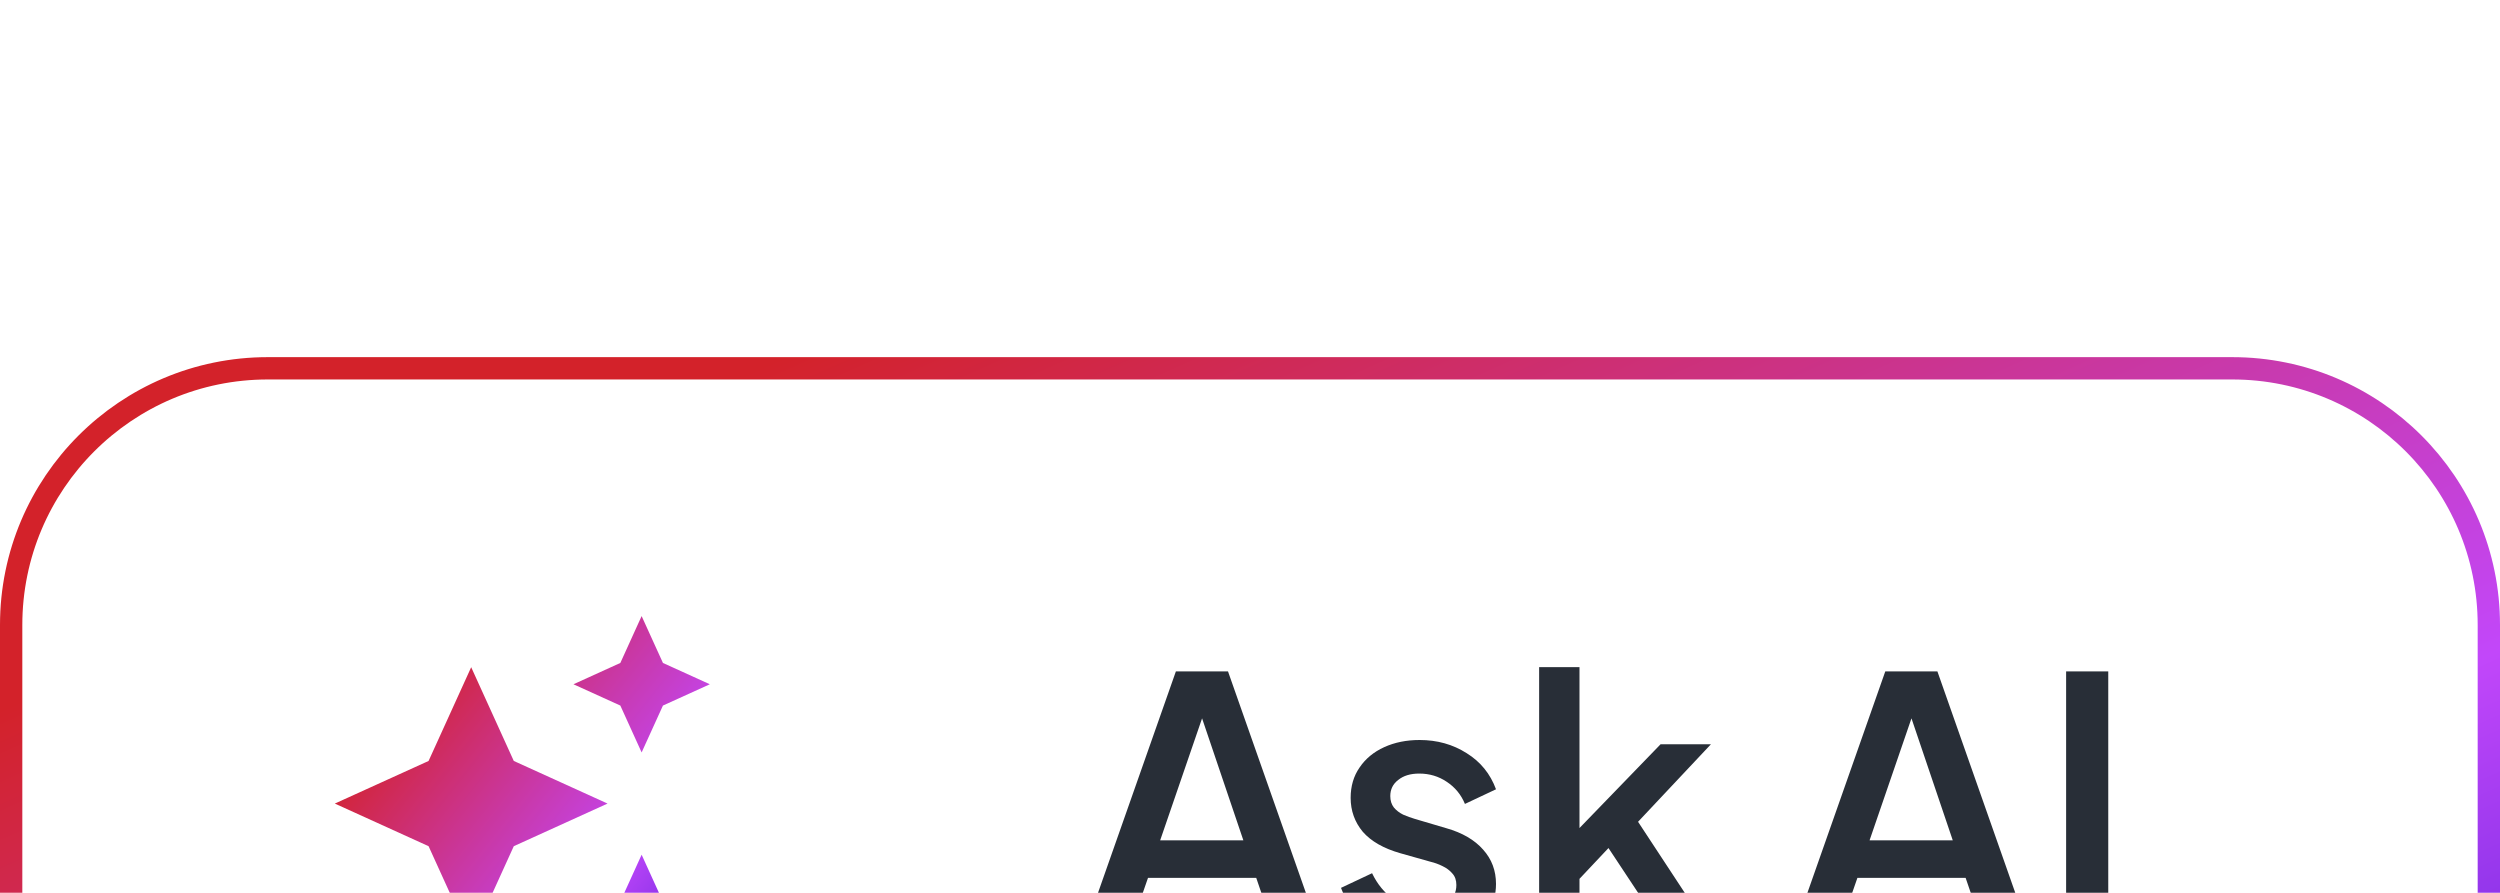 <svg width="112" height="40" viewBox="0 0 112 40" fill="none" xmlns="http://www.w3.org/2000/svg">
<g id="AI Button - New Atlas" filter="url(#filter0_dd_1_732)">
<g id="Secondary">
<path d="M0.5 12C0.5 5.649 5.649 0.5 12 0.5H100C106.351 0.5 111.5 5.649 111.5 12V28C111.5 34.351 106.351 39.5 100 39.5H12C5.649 39.5 0.5 34.351 0.5 28V12Z" fill="white"/>
<path d="M0.5 12C0.5 5.649 5.649 0.5 12 0.5H100C106.351 0.5 111.5 5.649 111.5 12V28C111.5 34.351 106.351 39.5 100 39.5H12C5.649 39.5 0.5 34.351 0.5 28V12Z" stroke="url(#paint0_linear_1_732)"/>
<g id="AI assistant icon">
<path id="Vector" d="M28.745 17.709L27.791 15.609L25.691 14.655L27.791 13.7L28.745 11.6L29.7 13.7L31.8 14.655L29.7 15.609L28.745 17.709ZM28.745 28.4L27.791 26.3L25.691 25.346L27.791 24.391L28.745 22.291L29.7 24.391L31.8 25.346L29.7 26.3L28.745 28.4ZM21.109 26.109L19.2 21.909L15 20L19.2 18.091L21.109 13.891L23.018 18.091L27.218 20L23.018 21.909L21.109 26.109Z" fill="url(#paint1_linear_1_732)"/>
</g>
<g id="Label">
<path id="{Button}" d="M48.487 26L52.679 14.08H55.015L59.207 26H57.191L56.279 23.328H51.431L50.503 26H48.487ZM51.975 21.648H55.703L53.591 15.408H54.119L51.975 21.648ZM63.805 26.192C62.92 26.192 62.141 25.973 61.469 25.536C60.808 25.099 60.344 24.512 60.077 23.776L61.469 23.12C61.704 23.611 62.024 24 62.429 24.288C62.845 24.576 63.304 24.72 63.805 24.72C64.232 24.72 64.578 24.624 64.845 24.432C65.112 24.24 65.245 23.979 65.245 23.648C65.245 23.435 65.186 23.264 65.069 23.136C64.952 22.997 64.802 22.885 64.621 22.8C64.45 22.715 64.274 22.651 64.093 22.608L62.733 22.224C61.986 22.011 61.426 21.691 61.053 21.264C60.69 20.827 60.509 20.32 60.509 19.744C60.509 19.221 60.642 18.768 60.909 18.384C61.176 17.989 61.544 17.685 62.013 17.472C62.482 17.259 63.01 17.152 63.597 17.152C64.386 17.152 65.09 17.349 65.709 17.744C66.328 18.128 66.765 18.667 67.021 19.36L65.629 20.016C65.458 19.6 65.186 19.269 64.813 19.024C64.45 18.779 64.04 18.656 63.581 18.656C63.186 18.656 62.872 18.752 62.637 18.944C62.402 19.125 62.285 19.365 62.285 19.664C62.285 19.867 62.338 20.037 62.445 20.176C62.552 20.304 62.69 20.411 62.861 20.496C63.032 20.571 63.208 20.635 63.389 20.688L64.797 21.104C65.512 21.307 66.061 21.627 66.445 22.064C66.829 22.491 67.021 23.003 67.021 23.6C67.021 24.112 66.882 24.565 66.605 24.96C66.338 25.344 65.965 25.648 65.485 25.872C65.005 26.085 64.445 26.192 63.805 26.192ZM68.953 26V13.888H70.761V22L70.057 21.824L74.393 17.344H76.649L73.385 20.816L76.793 26H74.713L71.673 21.408L72.745 21.264L70.185 23.984L70.761 22.784V26H68.953ZM80.268 26L84.46 14.08H86.796L90.988 26H88.972L88.06 23.328H83.212L82.284 26H80.268ZM83.756 21.648H87.484L85.372 15.408H85.9L83.756 21.648ZM92.562 26V14.08H94.45V26H92.562Z" fill="#282E37"/>
</g>
</g>
</g>
<defs>
<filter id="filter0_dd_1_732" x="-32" y="-16" width="176" height="104" filterUnits="userSpaceOnUse" color-interpolation-filters="sRGB">
<feFlood flood-opacity="0" result="BackgroundImageFix"/>
<feColorMatrix in="SourceAlpha" type="matrix" values="0 0 0 0 0 0 0 0 0 0 0 0 0 0 0 0 0 0 127 0" result="hardAlpha"/>
<feOffset dy="16"/>
<feGaussianBlur stdDeviation="16"/>
<feComposite in2="hardAlpha" operator="out"/>
<feColorMatrix type="matrix" values="0 0 0 0 0 0 0 0 0 0 0 0 0 0 0 0 0 0 0.1 0"/>
<feBlend mode="normal" in2="BackgroundImageFix" result="effect1_dropShadow_1_732"/>
<feColorMatrix in="SourceAlpha" type="matrix" values="0 0 0 0 0 0 0 0 0 0 0 0 0 0 0 0 0 0 127 0" result="hardAlpha"/>
<feOffset/>
<feGaussianBlur stdDeviation="1"/>
<feComposite in2="hardAlpha" operator="out"/>
<feColorMatrix type="matrix" values="0 0 0 0 0 0 0 0 0 0 0 0 0 0 0 0 0 0 0.1 0"/>
<feBlend mode="normal" in2="effect1_dropShadow_1_732" result="effect2_dropShadow_1_732"/>
<feBlend mode="normal" in="SourceGraphic" in2="effect2_dropShadow_1_732" result="shape"/>
</filter>
<linearGradient id="paint0_linear_1_732" x1="5.149" y1="13.5" x2="33.112" y2="75.55" gradientUnits="userSpaceOnUse">
<stop stop-color="#D3222A"/>
<stop offset="0.64" stop-color="#C247FA"/>
<stop offset="1" stop-color="#4D1DD5"/>
</linearGradient>
<linearGradient id="paint1_linear_1_732" x1="15.772" y1="17.27" x2="31.035" y2="29.366" gradientUnits="userSpaceOnUse">
<stop stop-color="#D3222A"/>
<stop offset="0.64" stop-color="#C247FA"/>
<stop offset="1" stop-color="#4D1DD5"/>
</linearGradient>
</defs>
</svg>
